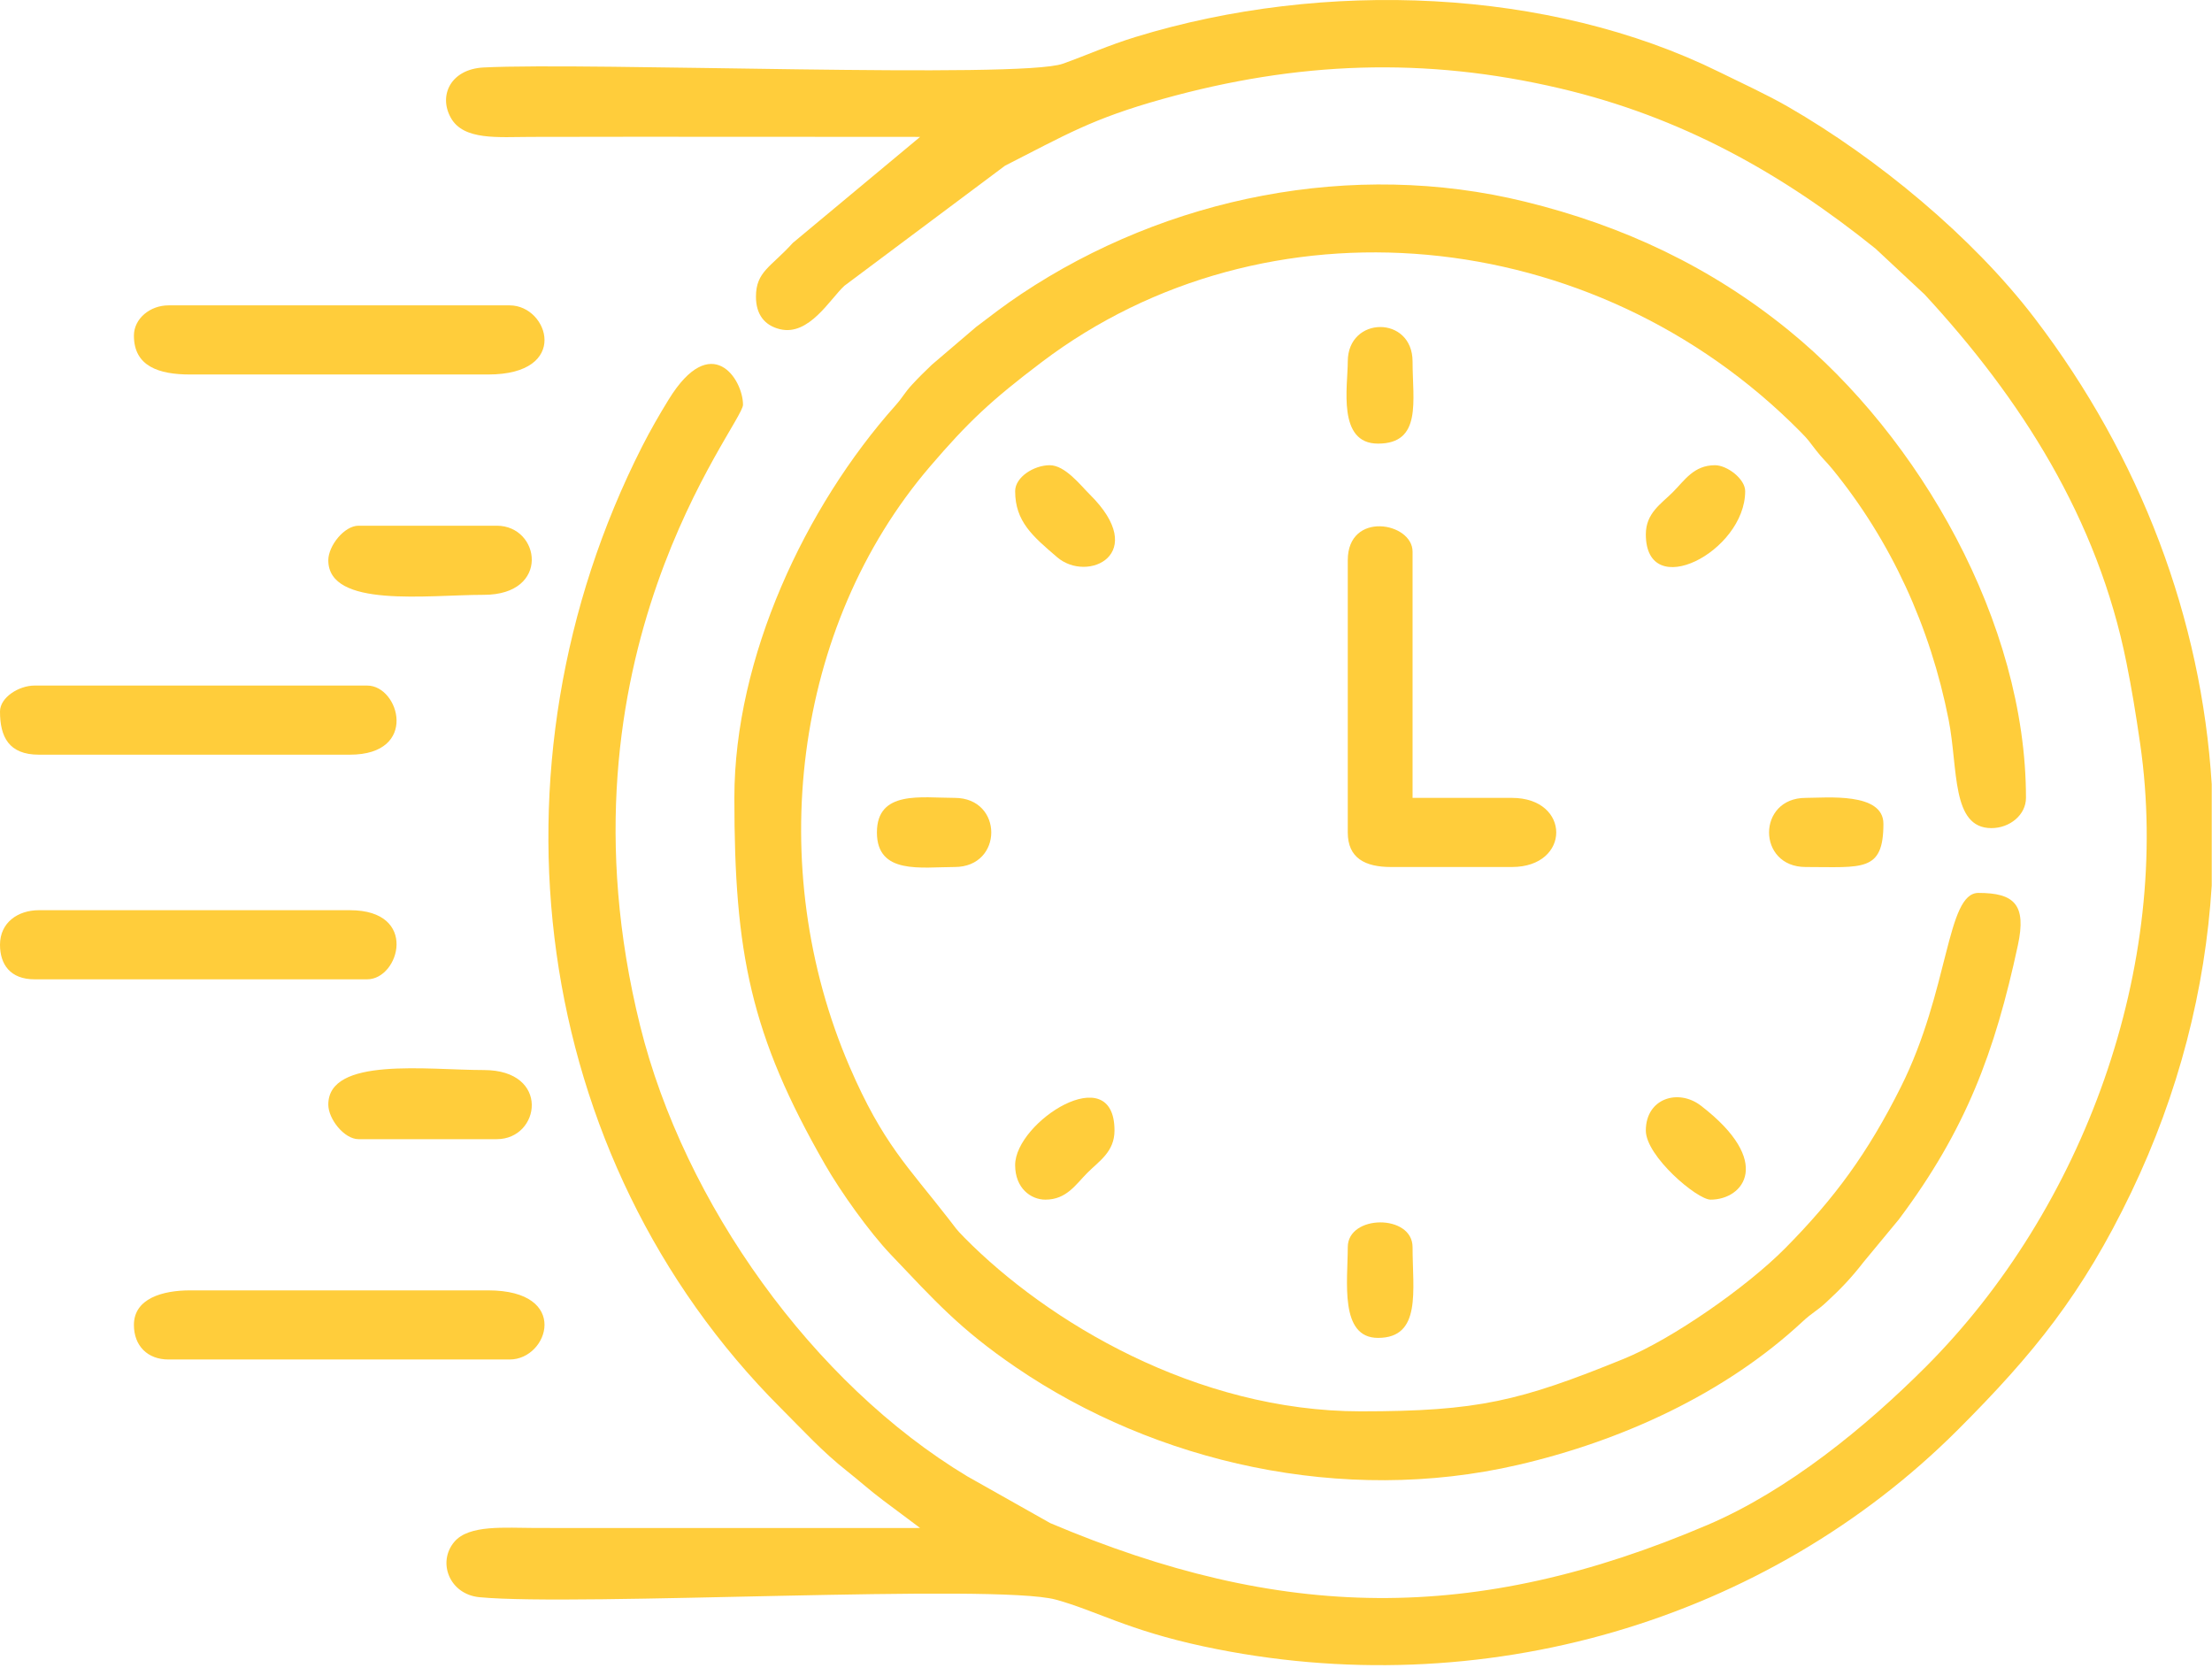 <?xml version="1.0" encoding="UTF-8"?> <svg xmlns="http://www.w3.org/2000/svg" width="512" height="386" viewBox="0 0 512 386" fill="none"><path fill-rule="evenodd" clip-rule="evenodd" d="M212.974 31.683L183.514 56.216C178.422 61.848 174.978 62.837 174.978 68.678C174.978 72.702 176.898 75.317 180.553 76.195C187.259 77.806 192.083 69.252 195.443 66.145L232.635 38.345C246.664 31.223 252.667 27.498 269.176 22.893C300.151 14.253 329.705 13.062 361.165 20.473C389.071 27.047 412.256 39.945 434.096 57.528L445.477 68.145C467.804 92.294 485.546 120.079 492.205 153.4C493.419 159.473 494.304 164.747 495.383 172.219C502.787 223.497 482.396 279.694 445.694 316.397C431.79 330.3 413.858 344.985 395.24 352.932C341.176 376.005 296.46 375.121 243.097 352.515L223.914 341.701C188.172 320.206 158.35 278.475 148.179 237.459C126.934 151.787 171.979 98.26 171.979 93.675C171.979 87.797 164.685 76.379 154.773 92.467C152.663 95.893 150.493 99.661 148.633 103.325C111.035 177.403 122.653 267.838 180.727 325.895C185.998 331.164 190.305 335.935 196.105 340.514C198.925 342.741 201.393 344.983 204.391 347.227L212.974 353.642C183.311 353.642 153.646 353.678 123.984 353.641C116.846 353.633 108.55 352.827 105.153 356.857C101.152 361.605 104.065 368.995 110.965 369.661C133.633 371.849 230.458 366.424 244.386 370.224C253.598 372.737 260.937 377.267 278.56 381.044C343.119 394.882 409.053 375.036 453.193 330.895C470.671 313.417 482.024 299.458 493.285 275.998C504.292 253.064 510.434 229.031 511.936 204.964V181.507C509.558 143.33 495.599 105.946 470.958 73.659C456.58 54.819 434.577 36.646 413.906 24.726C409.038 21.919 403.065 19.186 397.965 16.67C358.552 -2.774 306.55 -4.844 262.84 8.558C256.596 10.473 251.634 12.734 246.027 14.742C236.066 18.308 136.553 14.36 111.92 15.618C104.396 16.003 101.436 22.02 104.341 27.247C107.286 32.546 115.259 31.701 122.983 31.684C152.977 31.614 182.979 31.683 212.974 31.683Z" fill="#FFCD3B"></path><path fill-rule="evenodd" clip-rule="evenodd" d="M169.979 184.663C169.979 220.562 173.694 239.462 191.015 269.612C194.566 275.793 201.163 285.086 206.225 290.399C216.371 301.049 222.096 307.552 235.156 316.46C267.472 338.503 310.7 348.454 351.356 339.043C375.296 333.502 399.259 322.59 417.2 305.9C419.498 303.761 420.422 303.525 422.709 301.41C426.089 298.284 428.457 295.82 431.368 292.072L439.517 282.223C455.056 261.478 461.738 243.539 467.075 218.738C469.1 209.327 466.204 206.66 457.942 206.66C450.495 206.66 451.259 229.084 439.945 251.654C432.347 266.811 424.682 277.309 413.202 288.904C404.305 297.891 387.003 309.963 375.815 314.509C351.77 324.28 342.117 326.645 314.96 326.645C276.82 326.645 242.364 305.85 223.202 286.419C221.235 284.425 221.286 284.309 219.549 282.073C210.117 269.93 204.34 264.677 196.682 246.948C176.72 200.734 183.568 144.984 215.268 107.967C224.13 97.618 229.438 92.65 241.11 83.816C292.879 44.628 368.745 51.386 416.717 99.904C418.677 101.886 418.642 102.03 420.373 104.246C421.931 106.239 422.644 106.749 424.095 108.523C437.675 125.13 446.799 145.063 451.037 166.571C453.277 177.938 451.603 191.662 460.942 191.662C465.221 191.662 468.941 188.58 468.941 184.663C468.941 144.139 444.277 101.102 414.103 76.521C396.123 61.873 375.862 52.273 352.968 46.668C313.08 36.901 270.121 45.559 236.358 68.064C232.483 70.647 229.366 73.067 225.952 75.657L215.702 84.405C214.039 86.003 212.745 87.252 211.211 88.912C209.219 91.067 209.091 91.793 207.208 93.908C186.457 117.203 169.979 152.123 169.979 184.663Z" fill="#FFCD3B"></path><path fill-rule="evenodd" clip-rule="evenodd" d="M311.961 129.671V192.663C311.961 198.623 315.996 200.662 321.96 200.662H349.956C363.636 200.662 363.636 184.664 349.956 184.664H326.959V127.672C326.959 120.859 311.961 118.179 311.961 129.671Z" fill="#FFCD3B"></path><path fill-rule="evenodd" clip-rule="evenodd" d="M30.996 306.647C30.996 311.484 34.158 314.646 38.995 314.646H117.985C126.982 314.646 132.122 298.648 112.986 298.648H43.994C37.594 298.648 30.996 300.547 30.996 306.647Z" fill="#FFCD3B"></path><path fill-rule="evenodd" clip-rule="evenodd" d="M30.996 77.675C30.996 84.805 36.804 86.674 43.994 86.674H112.986C132.122 86.674 126.982 70.676 117.985 70.676H38.995C34.716 70.676 30.996 73.758 30.996 77.675Z" fill="#FFCD3B"></path><path fill-rule="evenodd" clip-rule="evenodd" d="M0 218.659C0 223.209 2.385 226.658 7.999 226.658H84.99C92.447 226.658 96.998 210.66 80.99 210.66H8.999C4.163 210.66 0 213.5 0 218.659Z" fill="#FFCD3B"></path><path fill-rule="evenodd" clip-rule="evenodd" d="M0 164.667C0 170.532 2.033 174.666 8.999 174.666H80.99C96.998 174.666 92.447 158.668 84.99 158.668H7.999C4.345 158.668 0 161.427 0 164.667Z" fill="#FFCD3B"></path><path fill-rule="evenodd" clip-rule="evenodd" d="M75.99 255.655C75.99 258.999 79.683 263.654 82.99 263.654H114.986C125.085 263.654 127.495 247.656 111.986 247.656C98.962 247.656 75.99 244.508 75.99 255.655Z" fill="#FFCD3B"></path><path fill-rule="evenodd" clip-rule="evenodd" d="M75.99 129.671C75.99 140.818 98.962 137.67 111.986 137.67C127.495 137.67 125.085 121.672 114.986 121.672H82.99C79.683 121.672 75.99 126.327 75.99 129.671Z" fill="#FFCD3B"></path><path fill-rule="evenodd" clip-rule="evenodd" d="M417.947 200.663C431.073 200.663 435.945 201.896 435.945 190.664C435.945 183.285 422.727 184.665 417.947 184.665C406.652 184.665 406.652 200.663 417.947 200.663Z" fill="#FFCD3B"></path><path fill-rule="evenodd" clip-rule="evenodd" d="M202.975 192.663C202.975 202.506 213.271 200.662 220.972 200.662C232.268 200.662 232.268 184.664 220.972 184.664C213.271 184.664 202.975 182.821 202.975 192.663Z" fill="#FFCD3B"></path><path fill-rule="evenodd" clip-rule="evenodd" d="M234.97 269.652C234.971 275.004 238.6 277.651 241.97 277.651C246.883 277.651 249.012 274.117 251.723 271.406C254.434 268.695 257.967 266.566 257.967 261.653C257.967 244.88 234.971 259.629 234.97 269.652Z" fill="#FFCD3B"></path><path fill-rule="evenodd" clip-rule="evenodd" d="M380.952 123.67C380.952 139.559 403.949 127.67 403.949 113.671C403.949 110.846 399.779 107.672 396.95 107.672C392.036 107.672 389.907 111.206 387.197 113.916C384.486 116.627 380.952 118.756 380.952 123.67Z" fill="#FFCD3B"></path><path fill-rule="evenodd" clip-rule="evenodd" d="M380.952 261.654C380.952 267.592 392.802 277.652 395.95 277.652C403.579 277.652 410.595 268.865 393.685 255.893C388.461 251.885 380.952 254.207 380.952 261.654Z" fill="#FFCD3B"></path><path fill-rule="evenodd" clip-rule="evenodd" d="M234.971 113.671C234.971 120.717 239.07 124.146 244.69 128.962C251.77 135.029 266.177 128.219 252.224 114.415C250.021 112.235 246.529 107.672 242.97 107.672C239.316 107.672 234.971 110.431 234.971 113.671Z" fill="#FFCD3B"></path><path fill-rule="evenodd" clip-rule="evenodd" d="M311.961 83.675C311.961 89.468 309.476 102.673 318.96 102.673C329.194 102.673 326.959 92.746 326.959 83.675C326.959 72.959 311.961 73.091 311.961 83.675Z" fill="#FFCD3B"></path><path fill-rule="evenodd" clip-rule="evenodd" d="M311.961 288.649C311.961 296.461 309.99 309.646 318.96 309.646C329.097 309.646 326.959 298.672 326.959 288.649C326.959 280.932 311.961 281.074 311.961 288.649Z" fill="#FFCD3B"></path></svg> 